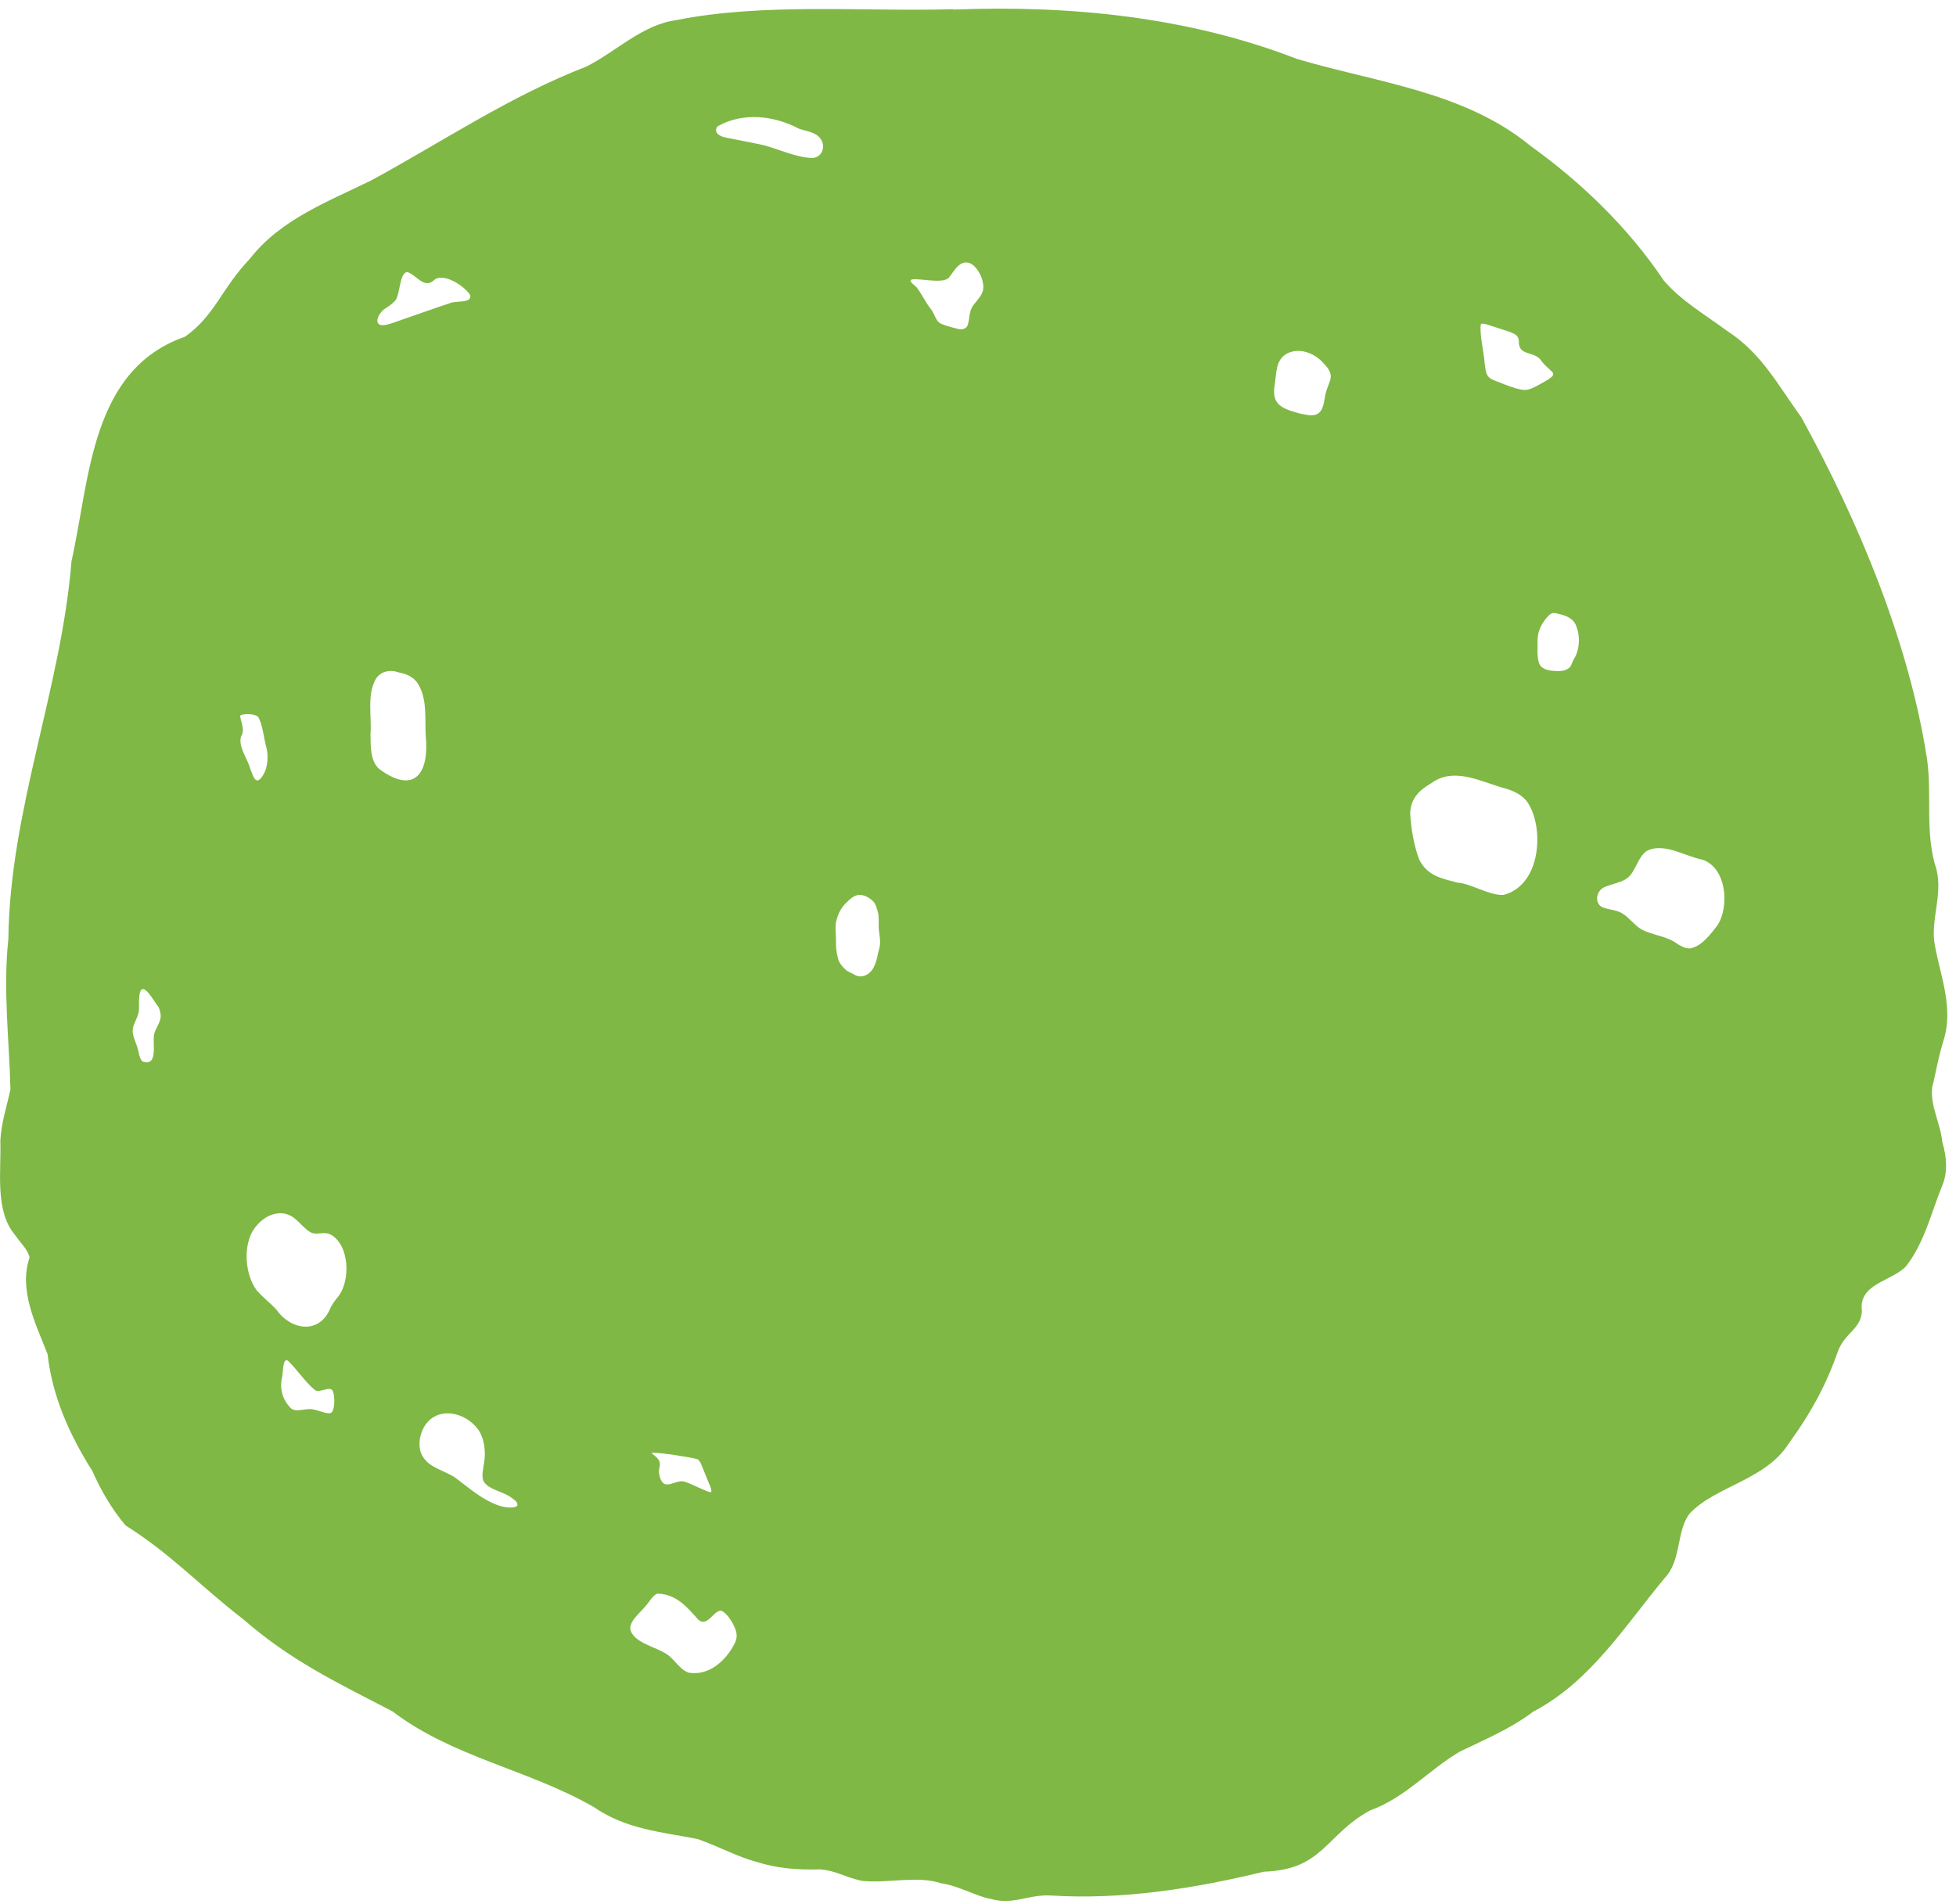 <svg width="189" height="184" viewBox="0 0 189 184" fill="none" xmlns="http://www.w3.org/2000/svg">
<path id="Vector" d="M92.11 0.89C83.4 1.14 73.78 0.25 65.32 1.95C62.07 2.39 59.54 4.98 56.67 6.43C49.24 9.3 42.81 13.67 35.86 17.44C31.72 19.48 27.13 21.18 24.15 25C21.32 27.99 20.81 30.44 17.88 32.54C8.74 35.73 8.7 46.26 6.91 54.23C5.93 66.49 0.94 78.34 0.81 90.73C0.28 95.61 0.89 100.45 1.01 105.26C0.65 107.01 0.15 108.33 0.03 110.25C0.14 113.1 -0.53 117 1.43 119.32C2.1 120.29 2.61 120.65 2.86 121.51C1.79 124.7 3.43 127.87 4.6 130.88C5.06 135.03 6.78 138.77 8.91 142.14C9.76 144.04 10.8 145.86 12.14 147.43C16.56 150.21 19.23 153.19 23.54 156.52C28.09 160.49 32.54 162.6 37.92 165.39C43.76 169.84 50.98 170.98 57.34 174.62C60.53 176.81 63.84 177.03 67.41 177.73C69.65 178.53 71.33 179.48 73.01 179.91C75.06 180.58 77.08 180.73 79.26 180.66C80.92 180.83 81.38 181.33 83.24 181.77C85.76 182.05 88.59 181.23 90.95 182.01C92.58 182.23 94.43 183.31 95.75 183.52C97.88 184.15 99.36 183.06 101.55 183.19C108.48 183.62 115.4 182.52 122.11 180.89C127.88 180.7 128.05 177.32 132.4 174.96C135.78 173.75 138.09 171.01 141.08 169.27C143.39 168.15 145.98 167.07 148.15 165.42C153.68 162.52 156.96 157.19 160.86 152.5C162.5 150.8 161.96 147.86 163.3 146.24C165.76 143.64 170.59 143.03 172.8 139.56C175.08 136.43 176.52 133.69 177.63 130.49C178.36 128.73 179.83 128.43 179.91 126.69C179.56 124.05 182.76 123.86 184.18 122.37C185.98 120.04 186.61 117.16 187.67 114.58C188.24 113.23 188.08 111.75 187.68 110.37C187.49 108.53 186.48 106.84 186.7 105.06C187.05 103.73 187.18 102.62 187.76 100.66C188.81 97.53 187.53 94.44 186.96 91.38C186.5 88.94 187.73 86.59 187.12 84.05C185.95 80.49 186.71 76.97 186.2 73.35C184.46 62.08 179.6 50.41 174.04 40.31C171.8 37.23 170.23 34.15 166.91 32C164.81 30.44 162.4 29.05 160.75 27.09C157.32 21.99 152.85 17.67 147.85 14.07C141.45 8.83 133.04 7.99 125.3 5.69C114.82 1.62 103.39 0.5 92.28 0.92H92.1L92.11 0.89ZM69.39 12.18C71.8 10.83 74.82 11.17 77.2 12.44C77.94 12.69 78.8 12.75 79.29 13.41C79.81 14.14 79.46 15.21 78.5 15.27C77.01 15.24 75.35 14.46 73.87 14.05C72.82 13.81 71.36 13.55 70.2 13.31C69.68 13.22 68.94 12.91 69.28 12.28L69.38 12.17L69.39 12.18ZM91.69 26.83C92.15 26.28 92.67 25.15 93.62 25.4C94.54 25.69 95.3 27.43 94.91 28.28C94.74 28.74 94.07 29.41 93.93 29.68C93.58 30.33 93.71 31.07 93.43 31.57C92.99 32.04 92.51 31.74 92.02 31.65C91.61 31.53 91.22 31.42 90.94 31.29C90.43 31.09 90.36 30.43 89.95 29.87C89.43 29.24 89.18 28.59 88.6 27.81C88.47 27.62 87.9 27.28 87.99 27.07C88.3 26.76 90.84 27.45 91.57 26.93L91.7 26.83H91.69ZM38.08 29.16C38.68 28.78 38.54 26.4 39.33 26.29C40.21 26.52 40.93 27.93 41.89 27.12C42.79 26.19 45.06 27.77 45.44 28.55C45.59 29.36 43.98 29.02 43.45 29.31C42.21 29.7 40.17 30.45 38.78 30.92C37.75 31.28 37 31.58 36.65 31.35C36.2 31.11 36.62 30.14 37.33 29.75C37.53 29.62 37.76 29.45 37.94 29.3L38.07 29.16H38.08ZM124.16 34.29C125.28 33.54 126.76 34 127.66 34.87C128.09 35.32 128.65 35.82 128.58 36.49C128.51 36.96 128.26 37.39 128.14 37.86C127.92 38.55 127.99 39.49 127.4 39.94C126.87 40.31 126.17 40.06 125.56 39.96C124.86 39.73 124.02 39.58 123.49 39C122.97 38.42 123.1 37.58 123.21 36.87C123.34 35.97 123.31 34.96 124.1 34.34L124.15 34.3L124.16 34.29ZM143.15 31.29C143.36 31.2 144.11 31.51 145.01 31.79C146.12 32.16 146.72 32.26 146.76 32.96C146.7 34.5 148.33 33.85 148.97 34.92C149.34 35.42 149.9 35.79 150.06 36.05C150.16 36.35 149.83 36.49 149.56 36.7C148.89 37.09 148.11 37.56 147.6 37.66C146.84 37.83 145.21 37.06 144.28 36.72C143.62 36.43 143.57 36.04 143.45 35.07C143.38 33.96 142.93 32.24 143.09 31.33L143.16 31.29H143.15ZM150.18 59.24C151.05 59.41 152.11 59.63 152.37 60.7C152.72 61.64 152.59 62.96 152.06 63.72C151.89 64.04 151.82 64.48 151.47 64.65C151.14 64.85 150.74 64.87 150.36 64.85C149.87 64.83 149.09 64.77 148.79 64.25C148.46 63.66 148.59 62.57 148.57 61.77C148.61 60.88 149.03 60.15 149.59 59.54C149.77 59.35 149.95 59.24 150.14 59.24H150.18ZM83 86.49C83.5 86.45 84.08 86.79 84.42 87.16C84.65 87.44 84.72 87.79 84.82 88.13C84.96 88.62 84.88 89.22 84.91 89.74C84.94 90.19 85.05 90.64 85.04 91.08C85.04 91.47 84.92 91.8 84.82 92.22C84.74 92.62 84.65 93.02 84.47 93.39C84.14 94.14 83.28 94.67 82.51 94.17C82.26 94.02 82 93.94 81.78 93.78C81.45 93.48 81.07 93.08 80.97 92.62C80.81 92.04 80.76 91.47 80.78 90.86C80.78 90.21 80.65 89.54 80.83 88.91C81 88.26 81.31 87.66 81.81 87.21C82.15 86.87 82.49 86.55 82.97 86.49H82.99H83ZM36.65 74.33C35.74 73.51 35.82 72.07 35.8 70.92C35.93 69.25 35.46 67.33 36.23 65.77C36.67 64.87 37.68 64.68 38.5 64.98C39.32 65.13 40.08 65.44 40.52 66.32C41.29 67.78 41.04 69.53 41.14 71.15C41.48 74.62 40.13 76.84 36.71 74.37L36.66 74.32L36.65 74.33ZM23.26 69.13C23.5 68.97 24.61 68.96 24.93 69.27C25.39 69.98 25.49 71.41 25.76 72.32C25.97 73.3 25.84 74.5 25.18 75.24C24.63 75.83 24.42 74.84 24.2 74.35C23.93 73.33 22.97 72.12 23.3 71.16C23.69 70.58 23.29 69.81 23.2 69.2L23.26 69.11V69.13ZM138.4 75.62C140.48 74.18 142.96 75.46 145.05 76.09C146.16 76.36 147.3 76.83 147.83 77.93C149.2 80.53 148.74 85.61 145.27 86.49C143.86 86.55 142.17 85.39 140.83 85.3C139.33 84.9 137.96 84.68 137.14 83.09C136.64 81.81 136.32 79.96 136.26 78.58C136.32 77.15 137.12 76.4 138.23 75.73L138.4 75.63V75.62ZM157.22 84.87C158.03 84.34 158.3 82.6 159.27 82.16C160.91 81.48 162.82 82.75 164.52 83.09C166.85 83.89 167.12 87.63 165.95 89.43C165.27 90.3 164.44 91.45 163.31 91.66C162.7 91.64 162.59 91.49 162.11 91.25C161.1 90.44 159.61 90.4 158.54 89.78C157.93 89.4 157.37 88.65 156.86 88.35C156.33 87.93 155.44 87.94 154.8 87.67C153.99 87.21 154.26 85.96 155.19 85.67C155.87 85.41 156.61 85.27 157.08 84.97L157.21 84.88L157.22 84.87ZM13.69 102.49C13.43 102.2 13.42 101.58 13.21 101.04C13.02 100.5 12.77 99.96 12.83 99.46C12.91 98.82 13.4 98.29 13.43 97.55C13.4 95.88 13.5 94.58 14.85 96.66C15.24 97.27 15.43 97.29 15.53 98.14C15.53 98.88 14.98 99.41 14.88 100.02C14.75 101.04 15.26 103.04 13.8 102.6L13.68 102.49H13.69ZM24.75 118.51C25.71 117.29 27.37 116.76 28.56 117.83C29 118.19 29.44 118.74 29.9 119.03C30.55 119.45 31.06 119.01 31.82 119.25C33.78 120.14 33.97 123.86 32.56 125.45C32.34 125.73 32.07 126.09 31.91 126.45C30.85 129.02 28.06 128.53 26.72 126.58C26.09 125.9 25.42 125.4 24.8 124.7C23.65 123.15 23.44 120.25 24.62 118.66L24.75 118.5V118.51ZM41.04 141.03C40.25 140.12 40.47 138.62 41.12 137.68C42.41 135.89 44.94 136.51 46.13 138.06C46.78 138.87 46.98 140.29 46.77 141.39C46.69 141.95 46.51 142.67 46.72 143.14C47.16 143.96 48.61 144.14 49.37 144.71C49.64 144.91 50.05 145.14 49.99 145.49C49.89 145.74 49.02 145.78 48.19 145.5C46.53 144.91 45.42 143.87 44.07 142.87C43.16 142.2 41.76 141.92 41.1 141.1L41.04 141.03ZM31.96 136.55C31.6 136.71 30.81 136.28 30.18 136.2C29.49 136.08 28.57 136.56 28.06 136.06C27.28 135.21 26.98 134.2 27.28 133C27.33 132.58 27.34 132.11 27.45 131.7C27.58 131.41 27.69 131.35 28 131.68C28.67 132.36 29.72 133.8 30.41 134.32C30.88 134.7 31.79 133.91 32.14 134.39C32.34 134.79 32.4 136.02 32.07 136.48L31.96 136.56V136.55ZM62.97 140.39C63.99 140.4 66.66 140.82 67.38 141.02C67.7 141.16 67.88 141.88 68.29 142.83C68.42 143.24 68.82 143.91 68.72 144.19C68.6 144.36 66.84 143.39 66.15 143.2C65.5 142.99 64.85 143.6 64.24 143.43C63.79 143.24 63.57 142.32 63.72 141.84C63.77 141.62 63.8 141.42 63.7 141.21C63.58 140.9 63.24 140.69 63 140.46L62.97 140.4V140.39ZM63.55 154.02C65.39 154.05 66.46 155.41 67.48 156.54C68.4 157.33 69.04 155.43 69.76 155.69C70.38 156.02 70.99 157.11 71.13 157.69C71.24 158.14 71.16 158.51 70.95 158.9C70.11 160.51 68.53 161.96 66.58 161.66C65.59 161.36 65.13 160.17 64.14 159.7C63.17 159.13 61.24 158.7 60.92 157.52C60.75 156.59 62.03 155.79 62.71 154.8C62.91 154.54 63.14 154.19 63.44 154.05L63.55 154.01V154.02Z" fill="#7FB844"/>
</svg>
